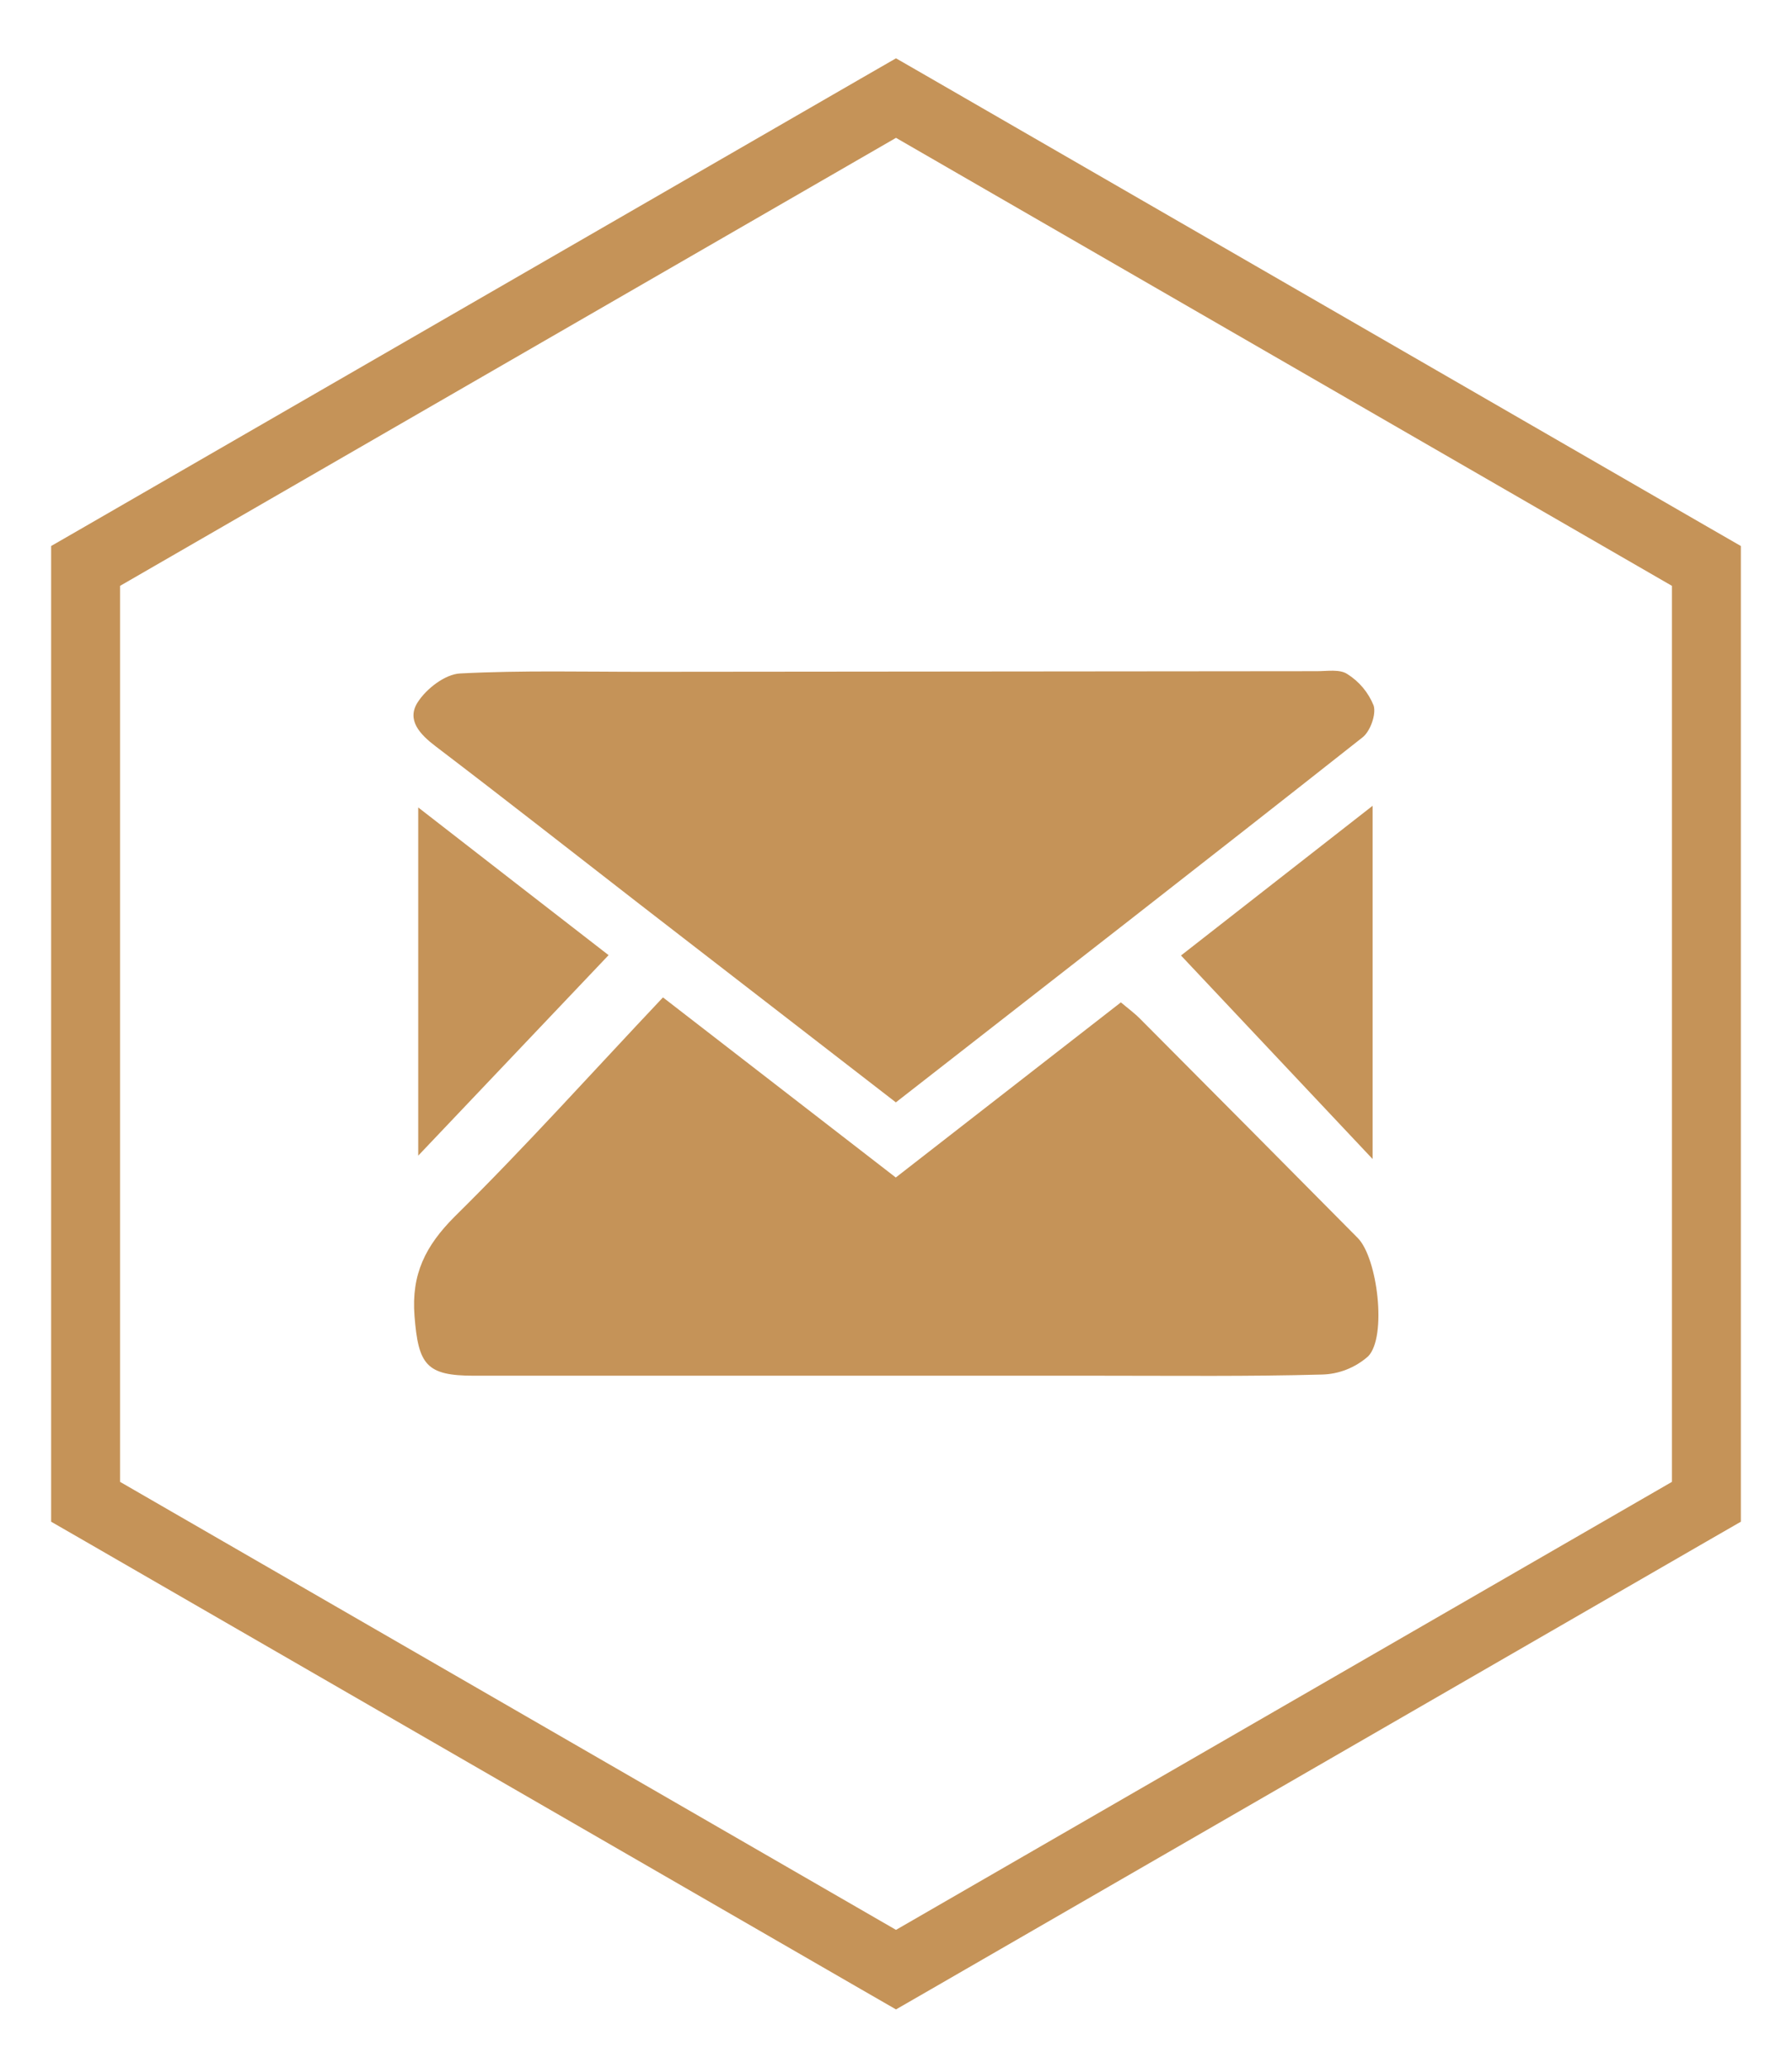 <?xml version="1.0" encoding="UTF-8"?>
<svg xmlns="http://www.w3.org/2000/svg" width="26" height="30" viewBox="0 0 26 30" fill="none">
  <path d="M9.619 14.471L12.997 17.084L16.263 14.543C16.363 14.628 16.459 14.698 16.541 14.781C17.596 15.84 18.648 16.9 19.699 17.961C19.988 18.252 20.125 19.395 19.851 19.678C19.663 19.844 19.425 19.938 19.176 19.943C18.122 19.972 17.067 19.96 16.009 19.96C12.966 19.96 9.922 19.96 6.877 19.96C6.182 19.96 6.07 19.799 6.014 19.093C5.967 18.484 6.174 18.075 6.598 17.65C7.628 16.634 8.594 15.556 9.619 14.471Z" fill="#C59358"></path>
  <path d="M12.998 15.994C11.749 15.029 10.514 14.073 9.278 13.117C8.294 12.354 7.314 11.584 6.323 10.83C6.094 10.656 5.894 10.447 6.061 10.188C6.188 9.99 6.459 9.782 6.675 9.771C7.58 9.724 8.485 9.748 9.39 9.747C12.628 9.743 15.867 9.74 19.105 9.738C19.256 9.738 19.437 9.706 19.547 9.779C19.719 9.886 19.853 10.046 19.93 10.236C19.97 10.365 19.88 10.613 19.768 10.699C17.523 12.471 15.269 14.223 12.998 15.994Z" fill="#C59358"></path>
  <path d="M8.83 13.858L6.068 16.767V11.715C7.025 12.459 7.942 13.17 8.83 13.858Z" fill="#C59358"></path>
  <path d="M19.915 16.816L17.135 13.863L19.915 11.691V16.816Z" fill="#C59358"></path>
  <path d="M13.25 1.567L13 1.423L12.75 1.567L1.492 8.067L1.242 8.211V8.5V21.5V21.789L1.492 21.933L12.75 28.433L13 28.577L13.25 28.433L24.508 21.933L24.758 21.789V21.5V8.5V8.211L24.508 8.067L13.25 1.567Z" stroke="#C59358"></path>
</svg>
